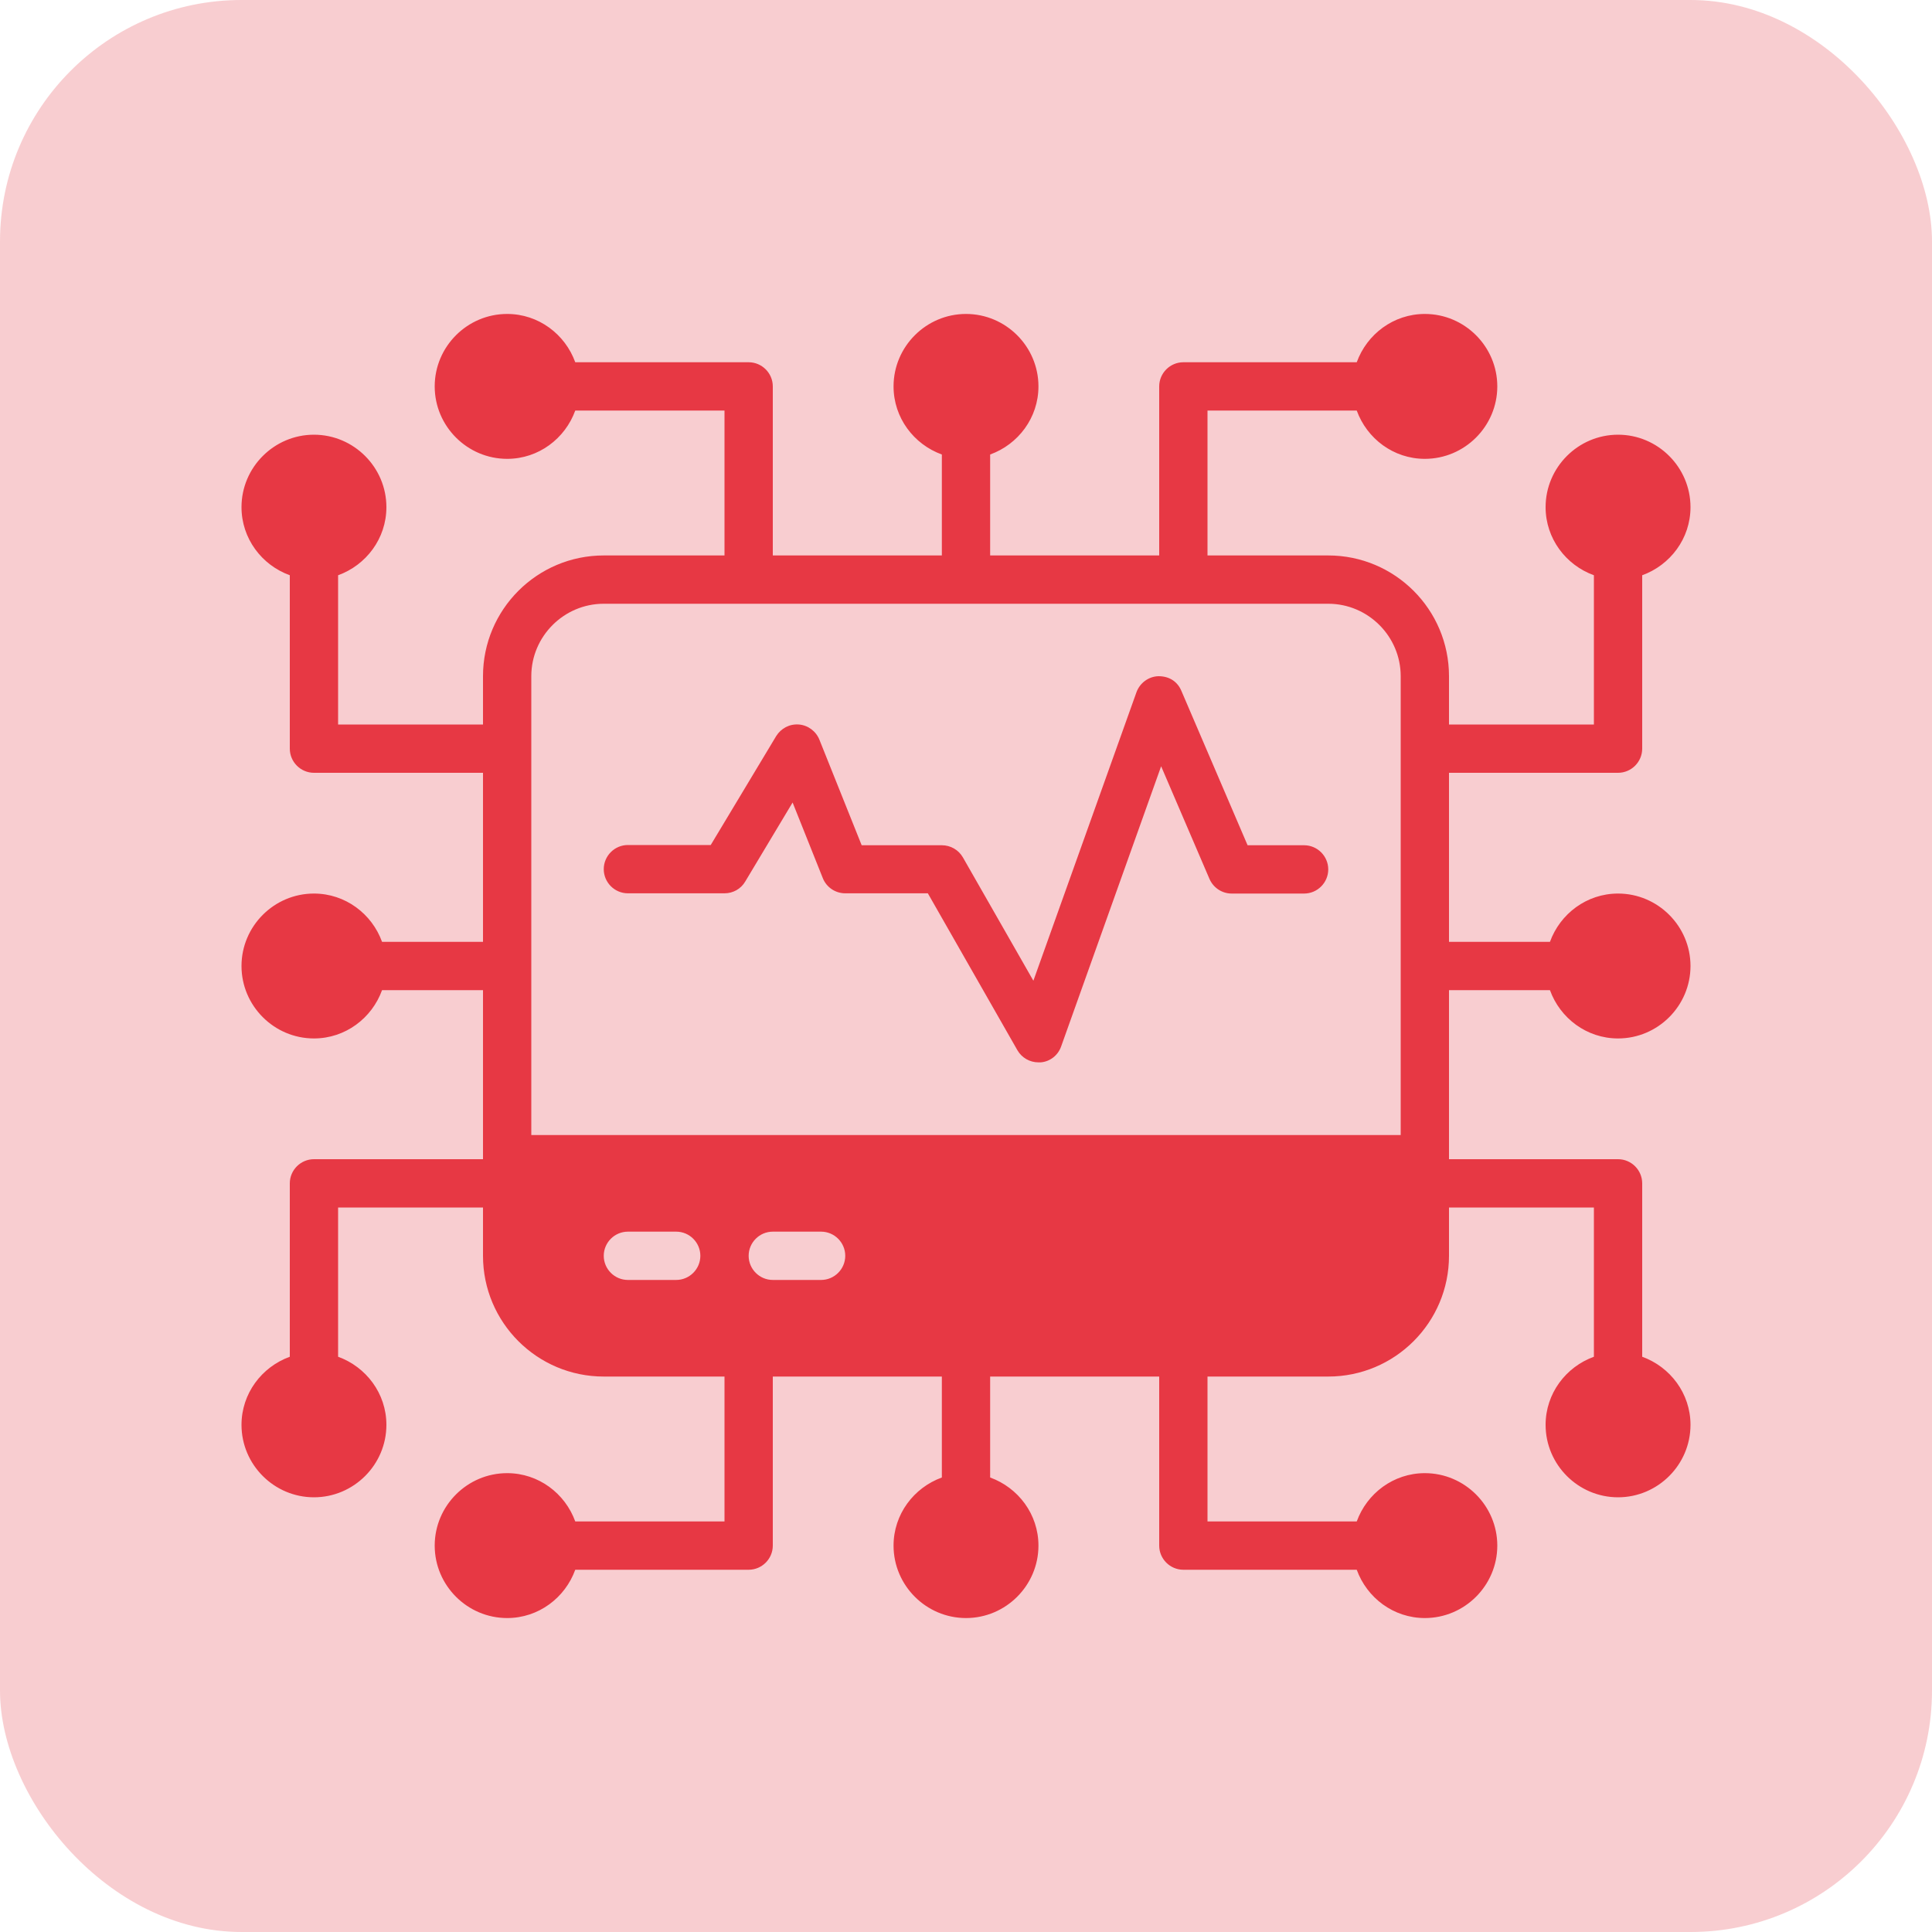 <svg width="80" height="80" viewBox="0 0 80 80" fill="none" xmlns="http://www.w3.org/2000/svg">
<rect width="80" height="80" rx="10" fill="#E73844" fill-opacity="0.25"/>
<path d="M64.18 41C64.6 42.16 65.7 43 67 43C68.65 43 70 41.65 70 40C70 38.35 68.65 37 67 37C65.7 37 64.6 37.84 64.18 39H60V32H67C67.55 32 68 31.55 68 31V23.82C69.16 23.4 70 22.3 70 21C70 19.35 68.65 18 67 18C65.35 18 64 19.35 64 21C64 22.3 64.84 23.4 66 23.82V30H60V28C60 25.24 57.76 23 55 23H50V17H56.18C56.6 18.16 57.7 19 59 19C60.65 19 62 17.65 62 16C62 14.35 60.65 13 59 13C57.7 13 56.6 13.84 56.18 15H49C48.45 15 48 15.45 48 16V23H41V18.82C42.16 18.4 43 17.3 43 16C43 14.35 41.65 13 40 13C38.35 13 37 14.35 37 16C37 17.3 37.84 18.4 39 18.82V23H32V16C32 15.45 31.55 15 31 15H23.82C23.4 13.84 22.3 13 21 13C19.35 13 18 14.35 18 16C18 17.65 19.35 19 21 19C22.3 19 23.4 18.16 23.82 17H30V23H25C22.24 23 20 25.24 20 28V30H14V23.82C15.16 23.4 16 22.3 16 21C16 19.35 14.65 18 13 18C11.35 18 10 19.35 10 21C10 22.3 10.84 23.4 12 23.82V31C12 31.55 12.45 32 13 32H20V39H15.82C15.4 37.84 14.3 37 13 37C11.35 37 10 38.35 10 40C10 41.65 11.35 43 13 43C14.3 43 15.4 42.16 15.82 41H20V48H13C12.45 48 12 48.45 12 49V56.18C10.84 56.6 10 57.7 10 59C10 60.65 11.35 62 13 62C14.65 62 16 60.65 16 59C16 57.7 15.16 56.6 14 56.18V50H20V52C20 54.76 22.24 57 25 57H30V63H23.82C23.4 61.84 22.3 61 21 61C19.35 61 18 62.35 18 64C18 65.65 19.35 67 21 67C22.3 67 23.4 66.16 23.82 65H31C31.55 65 32 64.55 32 64V57H39V61.18C37.84 61.6 37 62.7 37 64C37 65.65 38.35 67 40 67C41.65 67 43 65.65 43 64C43 62.7 42.16 61.6 41 61.18V57H48V64C48 64.55 48.45 65 49 65H56.18C56.6 66.16 57.7 67 59 67C60.65 67 62 65.65 62 64C62 62.35 60.65 61 59 61C57.7 61 56.6 61.84 56.18 63H50V57H55C57.76 57 60 54.76 60 52V50H66V56.18C64.84 56.6 64 57.7 64 59C64 60.65 65.35 62 67 62C68.65 62 70 60.65 70 59C70 57.7 69.16 56.6 68 56.18V49C68 48.45 67.55 48 67 48H60V41H64.18ZM28 53H26C25.45 53 25 52.55 25 52C25 51.45 25.45 51 26 51H28C28.55 51 29 51.45 29 52C29 52.55 28.55 53 28 53ZM34 53H32C31.45 53 31 52.55 31 52C31 51.45 31.45 51 32 51H34C34.55 51 35 51.45 35 52C35 52.55 34.55 53 34 53ZM58 47H22V28C22 26.35 23.35 25 25 25H55C56.65 25 58 26.35 58 28V47Z" fill="#E73844"/>
<path d="M54 35H51.66L48.92 28.61C48.76 28.23 48.43 28 47.97 28C47.56 28.01 47.2 28.28 47.06 28.66L42.79 40.61L39.87 35.5C39.69 35.19 39.36 35 39 35H35.68L33.93 30.63C33.79 30.28 33.46 30.03 33.08 30C32.69 29.97 32.34 30.16 32.14 30.48L29.43 34.99H26C25.45 34.99 25 35.44 25 35.99C25 36.54 25.45 36.99 26 36.99H30C30.35 36.99 30.68 36.81 30.86 36.5L32.82 33.23L34.07 36.36C34.22 36.74 34.59 36.99 35 36.99H38.42L42.13 43.49C42.31 43.8 42.64 43.99 43 43.99C43.03 43.99 43.06 43.99 43.09 43.99C43.48 43.96 43.81 43.7 43.94 43.33L48.08 31.73L50.08 36.39C50.24 36.76 50.6 37 51 37H54C54.55 37 55 36.55 55 36C55 35.45 54.55 35 54 35Z" fill="#E73844"/>
</svg>
